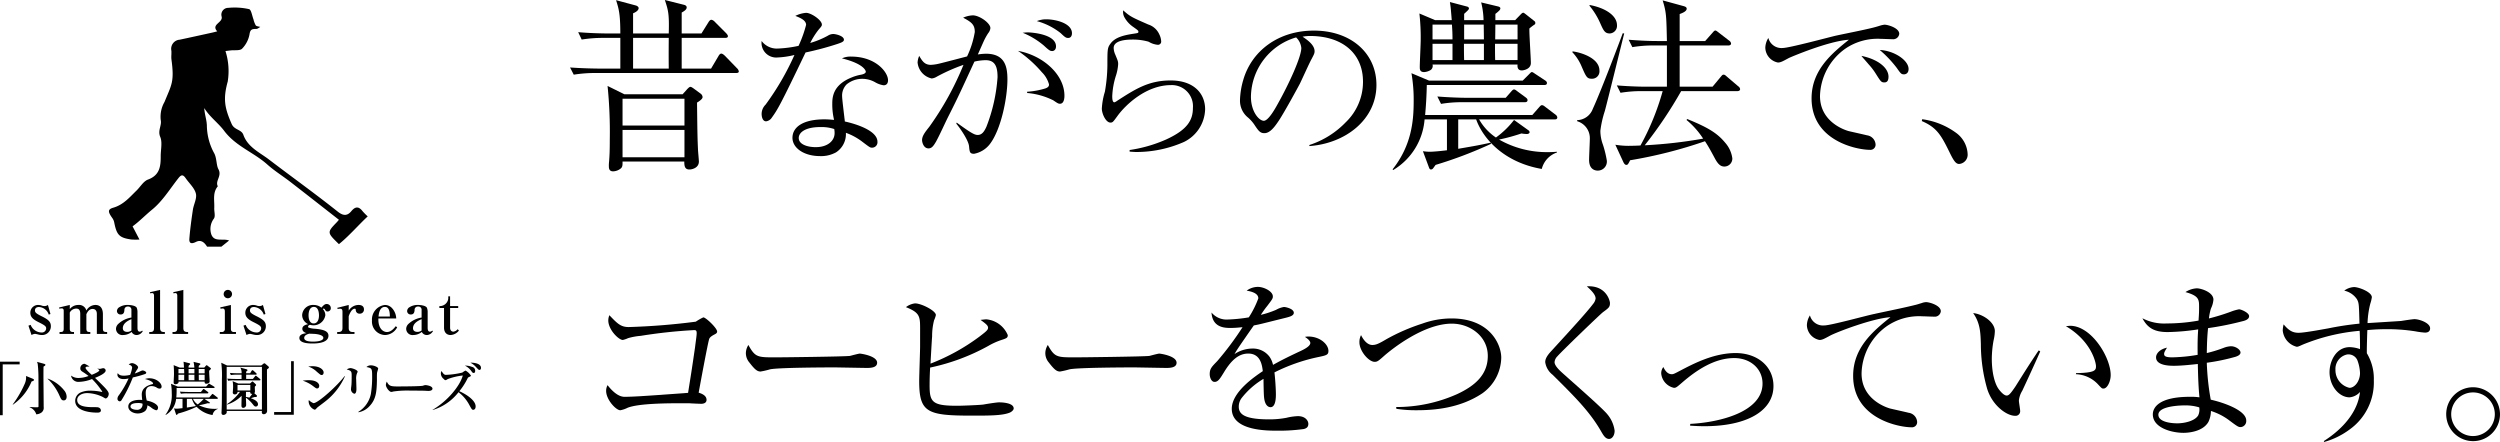 <svg id="コスタリカ_エル_ペドレガル農園_土居珈琲" data-name="コスタリカ　エル・ペドレガル農園 | 土居珈琲" xmlns="http://www.w3.org/2000/svg" width="486.898" height="86.08" viewBox="0 0 486.898 86.08">
  <g>
    <path d="M47.74,52.082l1.506-1.203c-1.2-.46-2.839.354-3.439-1.123a3.35,3.35,0,0,1,.489-3.158c.314-.496.026-1.357.06-2.05.07-1.434-.37-2.956.689-4.23-.559-1.082.853-1.983.125-3.315-.434-.794-.302-2.126-.825-3.116a11.47,11.47,0,0,1-1.428-5.333c-.013-1.131-.456-2.257-.507-3.471,1.065,1.74,2.738,2.912,3.864,4.42,2.255,3.021,5.762,4.2,8.414,6.572,1.393,1.246,3.006,2.243,4.49,3.391,3.161,2.445,6.303,4.914,9.457,7.375-.134.156-.267.326-.416.481-1.917,1.995-1.918,1.995.416,4.265,2.012-1.624,3.705-3.629,5.606-5.407A11.489,11.489,0,0,1,75.24,45.167c-.747-.968-1.415-.94-2.188-.001-.798.971-1.612.91-2.624.104-4.404-3.505-8.984-6.784-13.455-10.194-1.76-1.342-4.096-2.38-4.945-4.772-.385-1.086-1.752-.915-2.281-2.121-1.37-3.125-1.71-4.856-.768-8.267a12.84,12.84,0,0,0-.442-5.937c.345-.042.667-.082.99-.121.772-.094,1.827.091,2.253-.343a5.379,5.379,0,0,0,1.446-2.819c.149-1.048.62-1.006,1.343-1.028.256-.008.504-.251.756-.386-.308-.096-.733-.101-.895-.31a4.573,4.573,0,0,1-.438-1.163c-.27-.699-.432-1.887-.859-1.993a12.869,12.869,0,0,0-4.058-.249,1.329,1.329,0,0,0-1.296,1.651c.386,1.244-2.125,1.528-.842,2.926-.314.08-.627.169-.943.238-2.124.466-4.247.937-6.374,1.388a1.778,1.778,0,0,0-1.619,2.132c.055.574-.057,1.166.02,1.735.6,4.411-.012,4.941-1.351,8.252a5.795,5.795,0,0,0-.741,3.513c.246,1.086-.629,2.033-.098,3.287.457,1.08.09,2.508.096,3.782.01,1.961-.191,3.694-2.47,4.534-.888.327-1.491,1.415-2.238,2.143-1.353,1.318-2.556,2.769-4.529,3.34-1.117.323-1.06.813-.17,2.041a2.299,2.299,0,0,1,.362.88c.481,2.408.986,2.932,3.301,3.274a12.75,12.75,0,0,0,1.605.009l-1.34-2.571c1.349-.98,2.509-2.206,3.812-3.267,2.032-1.653,3.471-4.041,5.131-6.141.541-.684.888-.705,1.4.035.687.992,1.71,1.892,1.985,2.984.238.944-.424,2.091-.584,3.164-.278,1.866-.536,3.739-.684,5.619-.079.998.451,1.055,1.293.634.983-.491,1.655.114,2.157.933Z" transform="translate(-4.627 -4.038)"/>
    <g>
      <path d="M12.77,69.287a2.736,2.736,0,0,1-.664-.092c-.08-.023-.585-.137-.642-.137a1.623,1.623,0,0,0-.699.229l-.596-1.822.424-.16a2.469,2.469,0,0,0,.504.79,2.368,2.368,0,0,0,1.604.699.833.833,0,0,0,.917-.768c0-.39-.126-.573-1.467-1.237-1.054-.516-1.616-1.009-1.616-1.822a1.502,1.502,0,0,1,1.558-1.536,2.221,2.221,0,0,1,.676.126,1.417,1.417,0,0,0,.504.091,1.136,1.136,0,0,0,.688-.218l.493,1.765-.333.114a2.13,2.13,0,0,0-1.891-1.478c-.493,0-.791.218-.791.665,0,.344.137.573,1.318,1.146,1.352.664,1.776,1.111,1.776,1.925A1.694,1.694,0,0,1,12.77,69.287Z" transform="translate(-4.627 -4.038)"/>
      <path d="M18.216,63.431v.802a2.103,2.103,0,0,1,1.673-.802A1.465,1.465,0,0,1,21.448,64.52a2.054,2.054,0,0,1,1.753-1.089c1.272,0,1.467,1.112,1.467,1.81v2.762c0,.653.241.699.825.699v.367H23.488v-3.896c0-.791-.47-.963-.825-.963-.71,0-1.008.608-1.215,1.02v2.773c0,.607.195.699.768.699v.367h-1.96V65.162c0-.836-.344-1.02-.779-1.02a1.429,1.429,0,0,0-1.261.768v3.094c0,.642.229.699.825.699v.367H16.223v-.367c.619,0,.813-.046.813-.699V64.566c0-.39-.206-.47-.413-.47a.951.951,0,0,0-.413.091l-.069-.263Z" transform="translate(-4.627 -4.038)"/>
      <path d="M31.229,69.287a1.048,1.048,0,0,1-.963-.607,2.592,2.592,0,0,1-1.65.607,1.235,1.235,0,0,1-1.398-1.192,1.35,1.35,0,0,1,.39-.916,4.805,4.805,0,0,1,2.613-1.295V64.44a.616.616,0,0,0-.676-.699.624.624,0,0,0-.688.665c-.023.321-.069.882-.733.882a.68.68,0,0,1-.722-.665.943.943,0,0,1,.298-.642,2.947,2.947,0,0,1,1.879-.55c.264,0,1.353.058,1.662.516a2.101,2.101,0,0,1,.161.883v3.002c0,.39.046.802.447.802a.631.631,0,0,0,.447-.206l.138.091A1.391,1.391,0,0,1,31.229,69.287Zm-1.008-3.083c-.424.172-1.673.688-1.673,1.753,0,.676.664.722.871.722a1.308,1.308,0,0,0,.802-.275Z" transform="translate(-4.627 -4.038)"/>
      <path d="M33.697,68.703H33.88c.619,0,.745-.287.745-.79V61.621c0-.195-.069-.504-.355-.504a.967.967,0,0,0-.355.068l-.081-.24,1.971-.447v7.415c0,.745.378.79.928.79v.367H33.697Z" transform="translate(-4.627 -4.038)"/>
      <path d="M38.226,68.703h.183c.619,0,.745-.287.745-.79V61.621c0-.195-.069-.504-.355-.504a.967.967,0,0,0-.355.068l-.081-.24,1.971-.447v7.415c0,.745.378.79.928.79v.367H38.226Z" transform="translate(-4.627 -4.038)"/>
      <path d="M47.433,68.703h.413a.56.56,0,0,0,.573-.619V64.692c0-.252-.069-.573-.424-.573a1.273,1.273,0,0,0-.401.069l-.069-.286,2.074-.47V68.084c0,.401.172.619.619.619h.367v.367H47.433Zm2.384-7.391a.814.814,0,1,1-.814-.814A.81.81,0,0,1,49.817,61.312Z" transform="translate(-4.627 -4.038)"/>
      <path d="M54.644,69.287a2.736,2.736,0,0,1-.665-.092c-.08-.023-.585-.137-.642-.137a1.623,1.623,0,0,0-.699.229l-.596-1.822.424-.16a2.47,2.47,0,0,0,.504.79,2.368,2.368,0,0,0,1.604.699.833.833,0,0,0,.917-.768c0-.39-.126-.573-1.467-1.237-1.054-.516-1.616-1.009-1.616-1.822a1.502,1.502,0,0,1,1.558-1.536,2.222,2.222,0,0,1,.676.126,1.416,1.416,0,0,0,.504.091,1.136,1.136,0,0,0,.688-.218l.493,1.765-.333.114a2.13,2.13,0,0,0-1.891-1.478c-.493,0-.79.218-.79.665,0,.344.137.573,1.318,1.146,1.352.664,1.776,1.111,1.776,1.925A1.694,1.694,0,0,1,54.644,69.287Z" transform="translate(-4.627 -4.038)"/>
      <path d="M68.436,64.703c-.275,0-.355-.103-.527-.378a.301.301,0,0,0-.252-.184c-.069,0-.103.035-.149.092a1.818,1.818,0,0,1,.481,1.203A2.333,2.333,0,0,1,64.998,67.293c-.16.069-.367.149-.367.367a.181.181,0,0,0,.08.172,4.172,4.172,0,0,0,1.25.23c1.822.16,2.635.527,2.635,1.364,0,1.501-2.544,1.512-3.094,1.512-1.307,0-2.567-.206-2.567-1.077,0-.722.837-.848,1.375-.94-.183-.057-.802-.275-.802-.848,0-.665.825-.837,1.135-.905a2.06,2.06,0,0,1-.653-.481,1.904,1.904,0,0,1-.516-1.284,2.093,2.093,0,0,1,2.223-1.971,2.366,2.366,0,0,1,1.524.527c.435-.504.676-.711,1.02-.711a.789.789,0,0,1,.814.768A.633.633,0,0,1,68.436,64.703Zm-2.521,4.366c-.138-.011-.871-.034-1.032-.046-.71.161-1.008.47-1.008.825,0,.573.802.722,1.719.722,1.41,0,2.006-.332,2.006-.722C67.6,69.218,66.19,69.092,65.915,69.069Zm-.149-5.26c-.802,0-1.043.871-1.043,1.639,0,.779.241,1.582.997,1.582.676,0,1.031-.653,1.031-1.57C66.751,65.013,66.66,63.81,65.766,63.81Z" transform="translate(-4.627 -4.038)"/>
      <path d="M72.543,64.531a2.266,2.266,0,0,1,1.925-1.1c.71,0,1.042.344,1.042.848a.789.789,0,0,1-.814.848.712.712,0,0,1-.779-.688c-.011-.195-.034-.275-.206-.275-.642,0-1.077,1.192-1.169,1.467v2.281c0,.539.229.79.814.79h.309v.367H70.296v-.367h.218c.561,0,.813-.229.813-.79v-3.14c0-.539-.206-.607-.481-.607a1.604,1.604,0,0,0-.447.058l-.091-.23,2.234-.561Z" transform="translate(-4.627 -4.038)"/>
      <path d="M79.651,69.287A2.621,2.621,0,0,1,77.073,66.48a2.852,2.852,0,0,1,2.521-3.048,1.882,1.882,0,0,1,1.364.596,3.111,3.111,0,0,1,.836,2.028H78.322c-.068,1.925.882,2.647,1.673,2.647.825,0,1.444-.802,1.708-1.134l.275.217A2.75,2.75,0,0,1,79.651,69.287ZM79.594,63.81c-1.042,0-1.192,1.341-1.249,1.879h2.212C80.545,65.024,80.511,63.81,79.594,63.81Z" transform="translate(-4.627 -4.038)"/>
      <path d="M87.745,69.287a1.048,1.048,0,0,1-.963-.607,2.592,2.592,0,0,1-1.65.607,1.235,1.235,0,0,1-1.398-1.192,1.35,1.35,0,0,1,.39-.916,4.805,4.805,0,0,1,2.613-1.295V64.44a.616.616,0,0,0-.676-.699.624.624,0,0,0-.688.665c-.023.321-.069.882-.733.882a.68.68,0,0,1-.722-.665.943.943,0,0,1,.298-.642,2.947,2.947,0,0,1,1.879-.55c.264,0,1.353.058,1.662.516a2.101,2.101,0,0,1,.161.883v3.002c0,.39.046.802.447.802a.632.632,0,0,0,.447-.206l.138.091A1.391,1.391,0,0,1,87.745,69.287Zm-1.008-3.083c-.424.172-1.673.688-1.673,1.753,0,.676.664.722.871.722a1.308,1.308,0,0,0,.802-.275Z" transform="translate(-4.627 -4.038)"/>
      <path d="M90.201,64.027v-.378a1.654,1.654,0,0,0,1.73-1.444v-.447h.355v1.891h1.581v.378H92.287v3.816c0,.664.401.79.642.79a1.327,1.327,0,0,0,.836-.481l.241.263a2.199,2.199,0,0,1-1.605.871c-.825,0-1.295-.55-1.295-1.444v-3.816Z" transform="translate(-4.627 -4.038)"/>
    </g>
    <g>
      <path d="M5.154,75.004v9.901H4.627V74.477H8.454v.527Z" transform="translate(-4.627 -4.038)"/>
      <path d="M10.774,78.339A10.237,10.237,0,0,1,7.142,82.854L7.096,82.82a20.503,20.503,0,0,0,2.395-4.148,3.001,3.001,0,0,0,.207-1.41l1.283.527c.126.046.264.126.264.252C11.244,78.156,11.152,78.213,10.774,78.339Zm2.326-2.899c0,.321-.011.916-.011,1.799,0,.951.045,5.191.045,6.051a1.158,1.158,0,0,1-.424,1.088,1.938,1.938,0,0,1-1.02.355A2.09,2.09,0,0,0,10.408,83.37v-.069c.126.012.94.058,1.215.058.458,0,.504,0,.504-.218,0-1.364,0-3.816-.011-5.363a24.078,24.078,0,0,0-.138-2.807,2.523,2.523,0,0,0-.138-.459l1.364.378c.115.035.264.092.264.207C13.467,75.199,13.433,75.233,13.101,75.44Zm3.942,6.578c-.436,0-.527-.229-.916-1.112a10.049,10.049,0,0,0-2.223-3.094v-.046a7.283,7.283,0,0,1,3.232,2.315,1.968,1.968,0,0,1,.47,1.226C17.604,81.743,17.398,82.018,17.043,82.018Z" transform="translate(-4.627 -4.038)"/>
      <path d="M25.219,81.639c-.103,0-.149-.034-.573-.286a7.341,7.341,0,0,0-3.014-.756c-1.134,0-1.971.561-1.971,1.329,0,1.146,1.318,1.41,3.094,1.41.848,0,.939,0,1.157.103a.608.608,0,0,1,.367.527c0,.412-.481.435-.676.435-.791,0-4.332-.091-4.332-2.303a1.802,1.802,0,0,1,.997-1.593,4.402,4.402,0,0,1,1.948-.378,10.087,10.087,0,0,1,2.154.229.44.44,0,0,0,.115.011c.034,0,.057,0,.057-.057a14.236,14.236,0,0,0-1.994-2.452,7.318,7.318,0,0,1-2.521.55A1.417,1.417,0,0,1,18.47,77.182a2.32,2.32,0,0,0,1.444.47,5.561,5.561,0,0,0,1.959-.39,13.069,13.069,0,0,0-1.18-.825c-.424-.264-.424-.527-.424-.642a.886.886,0,0,1,.745-.905c.137,0,.229.046,1.054.516-.08.023-.481.035-.585.058a.223.223,0,0,0-.195.218c0,.275.859,1.054,1.203,1.352.355-.126,1.478-.596,1.478-.871,0-.103-.206-.206-.355-.309v-.035a3.103,3.103,0,0,0,.47.058c.092,0,.516-.126.607-.126a.473.473,0,0,1,.516.447c0,.573-1.421,1.169-2.074,1.432.424.413,1.1,1.066,1.513,1.49.585.596,1.158,1.192,1.158,1.616C25.804,81.215,25.46,81.639,25.219,81.639Z" transform="translate(-4.627 -4.038)"/>
      <path d="M32.845,76.895a20.949,20.949,0,0,1-2.349.653,26.03,26.03,0,0,1-2.223,4.458.401.401,0,0,1-.321.195.481.481,0,0,1-.447-.527,1.071,1.071,0,0,1,.252-.63,18.038,18.038,0,0,0,1.914-3.3,4.189,4.189,0,0,1-.962.126c-1.008,0-1.215-.573-1.215-.836a.891.891,0,0,1,.08-.333c.184.344.527.504,1.192.504a5.184,5.184,0,0,0,1.203-.161,5.842,5.842,0,0,0,.39-1.386c0-.424-.47-.561-.665-.619a.961.961,0,0,1,.653-.275c.435,0,1.18.481,1.18.813a1.024,1.024,0,0,1-.206.436,7.797,7.797,0,0,0-.447.768,7.814,7.814,0,0,0,.825-.321c.527-.241.585-.275.722-.275.16,0,.688.195.688.447C33.109,76.781,32.948,76.861,32.845,76.895Zm2.877,2.831a1.057,1.057,0,0,1-.459-.126,1.923,1.923,0,0,0-1.089-.367c-1.1,0-1.168.894-1.168,1.341a6.43,6.43,0,0,0,.206,1.478c1.089.195,2.2.756,2.2,1.387,0,.115-.069.504-.378.504a2.663,2.663,0,0,1-.928-.504,3.061,3.061,0,0,0-.779-.459,1.541,1.541,0,0,1-.436,1.112,2.379,2.379,0,0,1-1.456.47c-.916,0-1.822-.55-1.822-1.341,0-.916,1.008-1.306,2.223-1.306.206,0,.344.011.493.023a8.943,8.943,0,0,1-.092-1.077c0-1.387,1.364-1.799,1.845-1.948a2.297,2.297,0,0,0,.298-.08.14.14,0,0,0,.057-.115c0-.229-.607-.653-1.581-.859a2.703,2.703,0,0,1,.859-.149c1.409,0,2.383.951,2.383,1.604A.364.364,0,0,1,35.722,79.726Zm-4.297,2.808c-.218,0-1.387,0-1.387.676,0,.481.779.642,1.203.642a1.029,1.029,0,0,0,1.135-1.203A2.675,2.675,0,0,0,31.424,82.533Z" transform="translate(-4.627 -4.038)"/>
      <path d="M38.524,83.564a1.676,1.676,0,0,0,.493.069c.333,0,.951-.08,1.158-.103V81.72h-1.249a4.126,4.126,0,0,1-2.028,3.14l-.035-.057a6.416,6.416,0,0,0,1.215-4.171,10.603,10.603,0,0,0-.149-1.857l1.341.561h5.489l.401-.435c.08-.091.126-.149.172-.149a.96.96,0,0,1,.229.126l.745.447a.217.217,0,0,1,.115.149c0,.115-.08.137-.172.137h-7.231a12.885,12.885,0,0,1-.057,1.833H45.377l.47-.538c.069-.08.126-.149.172-.149.057,0,.126.058.218.127l.699.539a.244.244,0,0,1,.115.172c0,.114-.092.126-.172.126H44.437l.997.665a.139.139,0,0,1,.069.115c0,.034-.035.091-.138.091-.046,0-.264-.023-.309-.023a11.791,11.791,0,0,1-1.685.39,6.834,6.834,0,0,0,3.667.676V83.69A1.502,1.502,0,0,0,46.03,84.871a5.514,5.514,0,0,1-3.117-1.616,19.403,19.403,0,0,1-3.53,1.306.368.368,0,0,0-.195.172c-.034.046-.091.115-.16.115s-.103-.069-.138-.172Zm1.937-7.93c-.034-.596-.034-.665-.091-1.146l1.157.298c.046.012.138.046.138.138,0,.069-.058.114-.115.172-.08.069-.126.126-.184.183a2.685,2.685,0,0,0-.011.355h1.123a6.375,6.375,0,0,0-.161-1.123l1.192.287c.046.011.138.057.138.137a.15.15,0,0,1-.069.138,2.073,2.073,0,0,0-.229.218,1.678,1.678,0,0,0-.023.344h1.077l.321-.367c.057-.058.08-.103.149-.103a.383.383,0,0,1,.138.068l.63.481a.163.163,0,0,1,.058.126.159.159,0,0,1-.035.103,3.433,3.433,0,0,1-.298.287c-.023.344.092,1.822.092,2.131,0,.253-.378.413-.63.413-.355,0-.355-.229-.344-.413H39.395c.011.161.011.218-.08.321a.835.835,0,0,1-.516.194c-.321,0-.355-.229-.355-.389,0-.207.069-1.284.069-1.524,0-.539-.012-1.318-.069-1.811l1.192.481Zm-1.077.275v.836h1.123c0-.229,0-.413-.034-.836Zm0,1.112v1.065h1.112l.011-1.065Zm4.377,3.357.344-.435c.069-.08.115-.149.184-.149.057,0,.115.046.206.115l.596.447c.057.046.115.092.115.172,0,.103-.103.126-.172.126H41.091a7.001,7.001,0,0,0-1.237.069L39.67,80.31c.699.057,1.501.069,1.627.069ZM41.022,83.415c.252-.034,1.49-.241,1.765-.298a3.803,3.803,0,0,1-.779-1.398H41.022Zm.333-7.506v.836h1.134V75.91Zm0,1.112.011,1.065h1.135c-.012-.241-.012-.504-.012-1.065Zm.859,4.698a2.541,2.541,0,0,0,.928,1.088A9.915,9.915,0,0,0,44.311,81.72Zm1.112-5.81v.836h1.157V75.91Zm.011,1.112.012,1.065h1.134V77.022Z" transform="translate(-4.627 -4.038)"/>
      <path d="M55.513,75.21l.413-.321a.241.241,0,0,1,.378,0l.561.481c.058.057.138.138.138.172,0,.172-.08.229-.378.447-.011,1.261.023,6.864.023,7.999a.655.655,0,0,1-.642.722.359.359,0,0,1-.39-.367,2.144,2.144,0,0,1,.023-.275H48.786a1.495,1.495,0,0,1-.023.39.715.715,0,0,1-.63.39c-.367,0-.367-.344-.367-.435,0-.126.023-.321.023-.447.069-1.41.057-4.469.057-6.085a19.738,19.738,0,0,0-.126-3.197l1.112.527Zm-6.738.275v8.308h6.864V75.486Zm5.844,5.546a.181.181,0,0,1,.058.114c0,.23-.23.218-.413.206-.39.103-.424.126-.779.241.447.172,1.387.527,1.387,1.168a.427.427,0,0,1-.436.459c-.172,0-.275-.092-.458-.298A6.684,6.684,0,0,0,52.522,81.49c0,.218.046,1.169.046,1.375a.583.583,0,0,1-.573.607c-.344,0-.344-.344-.344-.447,0-.298.034-1.639.034-1.902a6.95,6.95,0,0,1-2.796,1.708l-.057-.08a9.804,9.804,0,0,0,2.532-2.395h-.47a.491.491,0,0,1-.527.493.364.364,0,0,1-.401-.435s.057-.779.057-.928a5.653,5.653,0,0,0-.091-1.214l1.1.458h2.292l.286-.263c.092-.081.138-.126.183-.126.069,0,.114.046.172.092l.447.424a.255.255,0,0,1,.092.172c0,.068-.035.091-.252.321,0,.137.023.745.023.871a.555.555,0,0,1-.114.401Zm-1.272-4.297.275-.459c.046-.069.08-.138.16-.138a.398.398,0,0,1,.23.115l.493.447c.034.035.114.115.114.184,0,.103-.091.126-.172.126H52.568v.836H53.874l.39-.481c.092-.115.115-.149.172-.149s.103.034.218.126l.585.481a.248.248,0,0,1,.114.172c0,.115-.091.127-.172.127H50.31a5.73,5.73,0,0,0-1.237.08l-.184-.424c.699.058,1.501.069,1.627.069h1.157V77.01h-.848a6.658,6.658,0,0,0-1.237.08l-.184-.424c.699.069,1.502.069,1.627.069h.653a2.065,2.065,0,0,0-.252-1.112l1.238.344c.069.023.149.081.149.149,0,.149-.126.218-.252.287v.333Zm.035,3.346V79.004h-2.498v1.077Zm-.848.275c0,.138-.011.825-.011.985a3.257,3.257,0,0,1,.653.149,6.644,6.644,0,0,0,.573-.733c-.401-.023-.39-.172-.378-.401Z" transform="translate(-4.627 -4.038)"/>
      <path d="M58.018,84.814v-.527h3.3V74.386h.527V84.814Z" transform="translate(-4.627 -4.038)"/>
      <path d="M66.386,79.691c-.149,0-.195-.023-.607-.321a6.827,6.827,0,0,0-2.2-1.192,7.776,7.776,0,0,1,1.226-.092c1.444,0,1.994.619,1.994,1.089C66.798,79.244,66.787,79.691,66.386,79.691Zm.871-2.613c-.172,0-.241-.057-.905-.619a4.346,4.346,0,0,0-1.696-1.032,5.687,5.687,0,0,1,.802-.068c1.478,0,2.2.699,2.2,1.226C67.658,76.666,67.635,77.079,67.256,77.079Zm.711,5.145c-.424.333-.962.733-1.444,1.1a3.585,3.585,0,0,0-.355.367.4.4,0,0,1-.287.138,1.815,1.815,0,0,1-1.146-1.593.697.697,0,0,1,.046-.275,2.644,2.644,0,0,0,.905.596c.905,0,4.756-3.507,6.051-5.271l.068.035A12.685,12.685,0,0,1,67.967,82.224Z" transform="translate(-4.627 -4.038)"/>
      <path d="M74.183,76.677A2.746,2.746,0,0,0,74,77.972c0,.287.046,1.547.046,1.81,0,.172,0,.94-.424.94a.916.916,0,0,1-.63-.974c0-.103.058-.504.08-.722.035-.367.046-1.146.046-1.73,0-.836,0-1.066-.962-1.295a1.488,1.488,0,0,1,.722-.275c.321,0,1.398.367,1.398.688A.562.562,0,0,1,74.183,76.677Zm3.885-.045c-.058.447-.023,1.169-.035,1.616-.045,2.12-.195,3.563-1.398,4.847a3.81,3.81,0,0,1-2.188,1.238l-.035-.081a5.358,5.358,0,0,0,2.441-3.449,20.64,20.64,0,0,0,.252-3.438c0-1.593-.057-1.627-1.111-1.845a1.262,1.262,0,0,1,.871-.332c.573,0,1.409.344,1.409.619C78.274,75.933,78.079,76.505,78.068,76.632Z" transform="translate(-4.627 -4.038)"/>
      <path d="M88.088,80.172c-.183,0-.47-.011-.699-.034-.218-.011-3.014-.034-3.209-.034a18.475,18.475,0,0,0-2.945.183,1.526,1.526,0,0,1-.39.08c-.424,0-1.066-.905-1.066-1.363a1.579,1.579,0,0,1,.184-.642c.401.802.676.94,2.04.94.665,0,4.641-.012,5.031-.149a1.485,1.485,0,0,1,.459-.115c.023,0,1.364.103,1.364.71C88.856,79.943,88.639,80.172,88.088,80.172Z" transform="translate(-4.627 -4.038)"/>
      <path d="M96.804,83.851c-.252,0-.31-.103-.802-.997a7.543,7.543,0,0,0-2.074-2.429,10.089,10.089,0,0,1-5.042,3.472v-.046c2.957-1.753,5.306-4.641,5.878-6.681a12.078,12.078,0,0,0-2.911.688c-.333.195-.367.218-.459.218-.126,0-.183-.058-.344-.23a1.381,1.381,0,0,1-.561-1.065,1.026,1.026,0,0,1,.115-.481c.378.539.527.745.859.745a16.144,16.144,0,0,0,3.208-.447,3.69,3.69,0,0,1,.619-.39,3,3,0,0,1,1.054.986c0,.103-.046.126-.424.298a.427.427,0,0,0-.229.241A12.735,12.735,0,0,1,94.087,80.23c1.41.619,3.174,1.799,3.174,2.957C97.262,83.759,96.918,83.851,96.804,83.851Zm.08-7.174c-.195,0-.253-.08-.516-.447a3.534,3.534,0,0,0-1.192-.985,3.465,3.465,0,0,1,1.387.252.745.745,0,0,1,.607.756C97.17,76.334,97.17,76.677,96.884,76.677Zm1.123-.596c-.149,0-.206-.057-.642-.527a4.028,4.028,0,0,0-1.123-.883c.309-.011,2.062.023,2.062,1.02C98.305,75.967,98.144,76.082,98.007,76.082Z" transform="translate(-4.627 -4.038)"/>
    </g>
  </g>
  <g id="aa-081-headline-01">
    <path d="M147.977,18.258h-27.36a25.632,25.632,0,0,0-4.248.324l-.72-1.404c2.484.18,5.04.216,5.545.216h4.248V11.418H122.165a25.63,25.63,0,0,0-4.248.324l-.684-1.44c2.448.216,5.004.252,5.508.252h2.7c0-3.888-.324-4.86-.828-6.48l3.888,1.044c.216.072.504.252.504.504,0,.432-.54.792-1.08,1.008v3.924h6.948c.108-3.888-.108-4.5-.756-6.516l3.708.936c.288.072.54.216.54.504,0,.432-.468.72-.972,1.008v4.068h3.852l1.368-2.196c.18-.288.36-.468.576-.468a1.17,1.17,0,0,1,.648.396l2.123,2.124c.288.288.432.504.432.684q0,.325-.54.324h-8.46v5.976h5.724l1.404-2.376c.18-.324.36-.54.576-.54s.468.18.792.504l2.268,2.34a1.118,1.118,0,0,1,.36.612C148.517,18.186,148.301,18.258,147.977,18.258Zm-7.596,5.76c.072,6.66.108,7.38.18,9,0,.396.18,2.124.18,2.484,0,1.26-1.368,1.548-1.836,1.548-.9,0-1.008-.648-1.008-1.548H125.873c0,.54.036.972-.288,1.296a2.487,2.487,0,0,1-1.548.612c-.828,0-.828-.684-.828-1.008a5.829,5.829,0,0,1,.036-.828c.072-.9.144-1.8.144-4.32a88.627,88.627,0,0,0-.432-10.476l3.276,1.62h11.34l.936-1.044c.288-.288.432-.396.576-.396s.288.072.648.324l1.368,1.008a.92.92,0,0,1,.36.648C141.461,23.154,141.317,23.442,140.381,24.018Zm-2.448-.756h-12.06v5.22h12.06Zm0,6.084h-12.06v5.328h12.06Zm-3.06-17.928h-6.948v5.976h6.948C134.837,14.082,134.873,12.282,134.873,11.418Z" transform="translate(-4.627 -4.038)"/>
    <path d="M165.881,10.976a1.97,1.97,0,0,1,1.048-.315c.419,0,2.06.349,2.06,1.118,0,.384-.523.559-1.222.803a58.567,58.567,0,0,1-6.25,1.676c-4.854,10.127-5.448,11.14-6.565,12.676a1.569,1.569,0,0,1-1.118.733c-.698,0-.873-.908-.873-1.467A2.554,2.554,0,0,1,153.73,24.42a51.835,51.835,0,0,0,5.622-9.673,16.761,16.761,0,0,1-3.353.489,2.858,2.858,0,0,1-3.038-3.213,3.686,3.686,0,0,0,3.213,1.467,23.079,23.079,0,0,0,3.981-.524A23.126,23.126,0,0,0,161.621,8.88c0-.943-1.292-1.432-2.095-1.746a5.637,5.637,0,0,1,2.095-.594c1.013,0,3.073,1.432,3.073,2.27,0,.279-.07.349-.698,1.083a15.178,15.178,0,0,0-1.572,2.514A16.915,16.915,0,0,0,165.881,10.976Zm4.54,4.085c4.714,0,7.158,3.003,7.158,4.609,0,.454-.174.978-.873.978a4.669,4.669,0,0,1-1.641-.594,5.076,5.076,0,0,0-2.479-.664,4.798,4.798,0,0,0-3.073,1.083,3.101,3.101,0,0,0-.873,2.374c0,.489.384,3.562.454,4.226.035.21.07.559.07.628,1.501.315,6.355,1.607,6.355,3.946A1.052,1.052,0,0,1,174.507,32.8c-.384,0-.419,0-1.886-1.117a11.982,11.982,0,0,0-3.248-1.781,4.239,4.239,0,0,1-1.92,3.806,5.981,5.981,0,0,1-3.073.733c-3.282,0-5.413-1.642-5.413-3.562,0-2.095,2.061-3.597,6.216-3.597.838,0,1.362.07,1.886.104a12.982,12.982,0,0,1-.349-3.003c0-1.257,0-3.772,3.806-5.273a8.522,8.522,0,0,1,1.606-.489c.21-.035,1.117-.175,1.117-.628,0-.105-.244-1.502-4.644-2.584A3.861,3.861,0,0,1,170.421,15.061ZM164.415,28.785c-3.073,0-4.226,1.118-4.226,2.13,0,1.222,1.642,1.781,3.317,1.781,2.34,0,3.667-1.257,3.667-2.724a4.524,4.524,0,0,0-.07-.803A7.791,7.791,0,0,0,164.415,28.785Z" transform="translate(-4.627 -4.038)"/>
    <path d="M190.948,27.912c2.689,1.956,3.457,2.41,4.085,2.41.803,0,1.257-.594,1.711-1.607a32.681,32.681,0,0,0,2.165-9.638c0-1.886-.384-3.317-2.305-3.317a9.978,9.978,0,0,0-2.2.279c-2.759,5.971-3.038,6.635-4.958,10.441-.733,1.432-1.746,3.736-2.514,5.133-.524.908-.873,1.327-1.467,1.327-.978,0-1.257-1.223-1.257-1.606,0-.803.559-1.537,1.397-2.584a58.299,58.299,0,0,0,6.67-12.082,34.818,34.818,0,0,0-5.203,2.305,2.349,2.349,0,0,1-.978.349,3.512,3.512,0,0,1-2.759-3.108,3.683,3.683,0,0,1,.315-1.292c.559.943,1.013,1.746,2.27,1.746a8.481,8.481,0,0,0,1.502-.21c.908-.209,4.749-1.222,5.552-1.432a17.73,17.73,0,0,0,1.502-4.75c0-1.432-.628-1.92-2.269-2.793a5.097,5.097,0,0,1,1.885-.454c1.292,0,3.422,1.502,3.422,2.48a1.817,1.817,0,0,1-.419.978,11.733,11.733,0,0,0-.873,1.571c-.175.384-.978,2.2-1.152,2.584a12.273,12.273,0,0,1,1.571-.14c3.702,0,4.191,2.514,4.191,4.994,0,3.562-1.222,9.743-3.422,12.606a5.051,5.051,0,0,1-3.073,1.886c-.838,0-.873-.349-.978-1.467-.14-1.257-1.816-3.597-2.48-4.4Zm13.724-6.006a15.274,15.274,0,0,0,3.597-.663c.524-.21.663-.419.663-.769a5.315,5.315,0,0,0-1.397-2.374,23.628,23.628,0,0,0-4.644-4.155c4.819.873,9.044,4.574,9.044,8.73,0,.244,0,1.571-.873,1.571-.314,0-.523-.14-1.292-.664a13.993,13.993,0,0,0-5.098-1.432Zm.14-11.558c.664,0,5.482.314,5.482,2.724,0,.698-.454.908-.733.908-.384,0-.594-.104-1.606-1.047a15.202,15.202,0,0,0-4.155-2.514C204.218,10.382,204.462,10.347,204.811,10.347Zm3.597-2.549c1.746,0,4.994.733,4.994,2.724,0,.454-.21.908-.733.908-.454,0-.664-.175-1.467-.943a12.956,12.956,0,0,0-4.644-2.34A4.821,4.821,0,0,1,208.408,7.798Z" transform="translate(-4.627 -4.038)"/>
    <path d="M224.632,33.254a27.238,27.238,0,0,0,7.054-2.025c4.225-1.92,5.272-3.806,5.272-6.181a4.108,4.108,0,0,0-4.26-4.435c-4.889,0-8.905,3.911-10.406,5.972-.873,1.187-.943,1.327-1.397,1.327-.908,0-1.676-1.746-1.676-2.724a13.649,13.649,0,0,1,.594-3.283,31.582,31.582,0,0,0,.489-5.098c0-3.108,0-3.457.594-4.26.943-1.327,2.863-1.676,4.365-1.92.908-.14,1.083-.14,1.083-.384s-.105-.315-1.083-1.013a5.437,5.437,0,0,1-1.676-1.886,2.195,2.195,0,0,1-.209-1.292c1.362,1.222,1.711,1.362,4.889,2.759a3.513,3.513,0,0,1,2.13,1.886,3.49,3.49,0,0,1,.384,1.397.619.619,0,0,1-.698.663,4.032,4.032,0,0,1-1.746-.594,11.012,11.012,0,0,0-3.038-.419c-.803,0-3.772,0-3.772,1.641a3.346,3.346,0,0,0,.315,1.292c.489,1.187.559,1.327.559,1.851a9.111,9.111,0,0,1-.419,2.2,15.038,15.038,0,0,0-.733,4.051c0,.315,0,1.188.419,1.188a1.893,1.893,0,0,0,.559-.314c3.527-2.27,6.111-3.946,10.406-3.946,4.4,0,6.705,2.444,6.705,5.622a7.3,7.3,0,0,1-4.121,6.356,22.931,22.931,0,0,1-9.254,1.956c-.419,0-.698-.035-1.327-.07Z" transform="translate(-4.627 -4.038)"/>
    <path d="M259.643,32.277a17.186,17.186,0,0,0,7.089-4.435,10.902,10.902,0,0,0,3.352-7.892c0-5.482-3.981-8.904-10.336-8.904a7.821,7.821,0,0,0-1.432.14c.768.524,2.339,1.537,2.339,2.829,0,.419-.14.663-.559,1.466-.419.733-1.956,4.156-2.305,4.854-.419.803-2.934,5.413-4.051,7.123-.838,1.257-1.746,2.515-2.863,2.515-.838,0-1.152-.454-1.991-1.712a7.341,7.341,0,0,0-1.152-1.292,4.207,4.207,0,0,1-1.607-3.422,15.27,15.27,0,0,1,.629-3.911c1.606-5.622,6.774-9.638,13.758-9.638,7.263,0,12.187,4.435,12.187,10.581,0,6.809-6.111,11.419-13.06,11.908Zm-11.384-9.394c0,2.898,1.571,4.679,2.514,4.679.803,0,1.99-1.99,2.549-3.003,2.409-4.26,4.749-9.463,4.749-11.175a3.307,3.307,0,0,0-1.013-2.06A12.205,12.205,0,0,0,248.259,22.883Z" transform="translate(-4.627 -4.038)"/>
    <path d="M307.385,27.294h-14.688a10.51,10.51,0,0,0,3.276,3.528,16.916,16.916,0,0,0,3.528-3.42l2.808,2.016a.452.452,0,0,1,.216.396c0,.18-.252.324-.54.324a7.019,7.019,0,0,1-1.044-.108,37.237,37.237,0,0,1-4.356,1.188,18.822,18.822,0,0,0,9.54,2.448c.756,0,1.26-.036,1.728-.072v.144a4.551,4.551,0,0,0-2.952,3.204c-7.308-1.26-11.412-5.832-12.78-9.648h-3.492v5.724c3.564-.612,3.96-.684,6.3-1.188l.108.216a81.779,81.779,0,0,1-10.8,4.104c-.108.108-.432.612-.54.72a.573.573,0,0,1-.36.18c-.216,0-.324-.144-.432-.468l-1.152-3.096a9.635,9.635,0,0,0,1.26.108c1.008,0,2.808-.216,3.42-.288V27.294h-4.356a12.616,12.616,0,0,1-6.12,9.864l-.108-.144c3.672-4.644,4.104-9.36,4.104-13.212a30.478,30.478,0,0,0-.432-5.508l3.42,1.44h18.252l1.188-1.188c.288-.288.432-.468.576-.468.18,0,.252.072.684.36l1.908,1.26c.288.18.36.36.36.504,0,.324-.252.396-.54.396h-22.86c-.036,1.872-.144,3.888-.324,5.832h20.88l1.296-1.476c.288-.324.396-.432.576-.432s.324.072.684.36l1.944,1.476a.774.774,0,0,1,.36.54C307.925,27.258,307.637,27.294,307.385,27.294Zm-3.96-18.432a11.484,11.484,0,0,0-.936.72c-.036,1.08.288,5.796.288,6.732,0,1.188-1.44,1.44-1.764,1.44-.684,0-.9-.468-.828-1.152h-16.56a.998.998,0,0,1-.324,1.044,2.776,2.776,0,0,1-1.296.432c-.864,0-.864-.576-.864-1.008,0-.828.18-4.428.18-5.184a42.159,42.159,0,0,0-.252-5.22l3.06,1.296h3.24c-.18-2.196-.18-2.34-.36-3.528l3.276.864c.18.036.432.144.432.396,0,.108-.072.216-.252.396-.324.324-.576.54-.683.648V7.962h3.78a15.245,15.245,0,0,0-.468-3.456l3.312.792c.288.072.432.216.432.36a.68.68,0,0,1-.252.468,5.876,5.876,0,0,1-.72.612V7.962h3.852l1.08-1.116c.216-.216.324-.324.504-.324.108,0,.18.072.432.252l1.728,1.368a.398.398,0,0,1,.18.36A.342.342,0,0,1,303.425,8.862Zm-16.02-.036h-3.78v2.88h3.888C287.513,11.058,287.513,10.338,287.405,8.826Zm.108,3.744H283.625v3.168h3.888Zm14.076,11.376H289.493a23.847,23.847,0,0,0-4.212.324l-.72-1.44c2.268.18,4.536.252,5.508.252h7.812l1.044-1.188c.288-.324.396-.432.576-.432s.324.108.648.36l1.62,1.188c.18.144.36.288.36.54C302.129,23.874,301.841,23.946,301.589,23.946ZM293.633,12.57h-3.888c0,.792,0,2.16.036,3.168h3.852Zm-.036-3.744h-3.816v2.88h3.852C293.633,11.274,293.597,9.258,293.597,8.826Zm6.588,3.744H295.793c0,.72,0,2.556.036,3.168h4.356Zm0-3.744h-4.32l-.036,2.88h4.356Z" transform="translate(-4.627 -4.038)"/>
    <path d="M310.913,14.046c1.512.18,5.22,1.26,5.22,3.744a1.439,1.439,0,0,1-1.476,1.584c-.972,0-1.116-.36-2.052-2.52a9.062,9.062,0,0,0-1.764-2.664Zm10.044-3.492c-.612,2.412-3.204,12.996-3.78,15.12a19.75,19.75,0,0,0-.864,3.852,7.834,7.834,0,0,0,.504,2.7,20.774,20.774,0,0,1,.756,3.096,1.767,1.767,0,0,1-1.764,1.944c-.648,0-1.692-.324-1.692-2.088,0-.648.144-3.528.144-4.104a3.436,3.436,0,0,0-2.448-3.42l-.036-.216a3.345,3.345,0,0,0,3.06-2.196c1.656-3.564,5.616-14.112,5.832-14.724ZM314.225,5.01c2.916.54,5.328,1.98,5.328,3.96a1.488,1.488,0,0,1-1.404,1.585c-.972,0-1.224-.576-1.872-2.016A14.321,14.321,0,0,0,314.19,5.154Zm23.94,15.912,1.585-1.908c.252-.288.324-.432.576-.432.216,0,.36.144.648.396l2.196,1.872a.774.774,0,0,1,.36.54c0,.324-.324.396-.54.396H332.045a82.208,82.208,0,0,1-7.092,10.548,91.715,91.715,0,0,0,11.376-1.296,15.8,15.8,0,0,0-3.24-3.636l.144-.18c4.176,1.692,5.904,2.808,7.416,4.644a5.729,5.729,0,0,1,1.368,3.024,1.556,1.556,0,0,1-1.548,1.584c-.648,0-1.188-.324-1.872-1.62-.792-1.476-1.224-2.268-1.908-3.312a88.854,88.854,0,0,1-14.58,3.708c-.396.792-.468.9-.756.9-.324,0-.54-.504-.576-.576L319.23,32.226a15.45,15.45,0,0,0,2.484.216c.756,0,1.98-.036,2.412-.072a48.838,48.838,0,0,0,4.32-10.584h-3.96a24.448,24.448,0,0,0-4.248.324l-.72-1.44c2.628.216,4.932.252,5.544.252h4.212V12.894h-2.484a24.439,24.439,0,0,0-4.248.324l-.72-1.44c1.836.144,3.708.252,5.544.252h1.908c-.108-4.968-.108-5.544-.828-7.92l4.068,1.116c.252.072.612.18.612.504,0,.54-.9.864-1.368,1.044V12.03h4.968l1.404-1.584c.216-.252.396-.468.576-.468.144,0,.324.144.648.396l2.052,1.584a.773.773,0,0,1,.36.54c0,.324-.288.396-.54.396h-9.468v8.028Z" transform="translate(-4.627 -4.038)"/>
    <path d="M351.826,13.385c1.223,0,8.626-1.99,10.232-2.374,2.06-.454,5.378-1.083,7.438-1.606.384-.105.559-.14,1.327-.384a4.369,4.369,0,0,1,.838-.175c.628,0,2.863.629,2.863,1.781a1.182,1.182,0,0,1-1.327,1.047c-.384,0-1.956-.07-2.27-.07a11.139,11.139,0,0,0-6.914,1.921,11.643,11.643,0,0,0-4.924,9.219c0,4.4,3.667,6.25,5.517,6.809.559.14,3.108.699,3.632.838a1.917,1.917,0,0,1,1.676,1.816,1.002,1.002,0,0,1-1.118,1.013c-2.374,0-11.349-1.642-11.349-10.022,0-5.553,4.016-8.8,7.263-11.419-3.981.244-11.349,3.387-11.698,3.562-1.222.664-1.607.873-2.13.873a3.022,3.022,0,0,1-2.445-2.898,3.761,3.761,0,0,1,.594-1.885A2.627,2.627,0,0,0,351.826,13.385Zm20.603,5.587c0,.873-.349,1.118-.803,1.118-.628,0-.733-.21-1.746-1.816a11.894,11.894,0,0,0-1.292-1.676c-.978-1.152-1.117-1.257-1.432-1.676C370.403,15.585,372.429,17.261,372.429,18.972Zm3.911-1.502c0,.873-.594,1.047-.873,1.047-.524,0-.628-.104-1.432-1.257a22.102,22.102,0,0,0-3.317-3.492C373.581,13.909,376.34,15.794,376.34,17.471Z" transform="translate(-4.627 -4.038)"/>
    <path d="M378.989,27.258a14.44,14.44,0,0,1,6.768,2.772,5.411,5.411,0,0,1,2.088,4.068A1.802,1.802,0,0,1,386.19,35.97c-.576,0-.972-.468-1.692-1.908-1.764-3.6-2.556-5.148-5.58-6.444Z" transform="translate(-4.627 -4.038)"/>
    <path d="M142.233,81.912c0,.594-.559.769-1.013.769-.279,0-1.99-.07-2.339-.105h-1.432c-2.549,0-8.346,0-10.58.873a5.186,5.186,0,0,1-1.432.489c-.838,0-2.759-2.06-2.759-3.772a2.261,2.261,0,0,1,.279-1.117c.559.733,1.886,2.27,3.283,2.27,1.536,0,3.597-.14,7.159-.384.803-.07,4.504-.315,5.238-.384.698-4.365.768-4.819,1.362-8.905.105-.908.315-2.235.315-2.724s-.14-.594-.489-.594a98.784,98.784,0,0,0-10.406,1.118,12.386,12.386,0,0,0-2.479.454,4.986,4.986,0,0,1-1.013.349c-.803,0-2.829-1.991-2.829-3.807a2.716,2.716,0,0,1,.21-1.012c1.537,1.606,2.2,2.305,3.771,2.305a130.082,130.082,0,0,0,13.06-1.048,10.494,10.494,0,0,1,1.467-.838c.489,0,2.689,2.095,2.689,2.759,0,.244-.14.384-.559.593-.733.384-.943.664-1.013.943-.314,1.083-1.711,8.66-2.025,10.371C141.15,80.655,142.233,81.004,142.233,81.912Z" transform="translate(-4.627 -4.038)"/>
    <path d="M155.69,73.636c1.152,0,13.304-.14,14.457-.279.314-.07,1.676-.454,1.956-.454.105,0,3.353.419,3.353,1.781,0,1.013-1.397,1.013-2.061,1.013-.279,0-5.936-.104-6.006-.104-2.13,0-11.384.035-12.816.384a15.603,15.603,0,0,1-1.816.419c-.663,0-1.152-.419-2.2-1.781a2.798,2.798,0,0,1-.663-1.816,2.987,2.987,0,0,1,.489-1.571C151.709,73.636,152.163,73.636,155.69,73.636Z" transform="translate(-4.627 -4.038)"/>
    <path d="M183.826,67.944c0-2.305-.105-3.038-2.759-4.086a3.539,3.539,0,0,1,1.781-.733c1.222,0,4.051,1.432,4.051,2.27a4.986,4.986,0,0,1-.349,1.013,12.296,12.296,0,0,0-.384,3.143c-.07.838-.279,4.575-.314,5.308A40.034,40.034,0,0,0,195.35,69.62c1.327-1.012,1.711-1.327,1.711-1.746,0-.454-.419-.768-1.467-1.537.698-.07.908-.105,1.152-.105a5.02,5.02,0,0,1,4.155,3.073c0,.559-.279.628-1.327.978a13.709,13.709,0,0,0-2.514,1.152,40.655,40.655,0,0,1-11.279,4.191c-.07,1.188-.105,2.34-.105,3.527,0,3.213.559,3.911,5.343,3.911,1.048,0,4.54-.14,5.168-.244.978-.175,2.584-.419,3.003-.419.245,0,2.863,0,2.863,1.188,0,.349-.523.733-.838.838-1.432.559-4.016.559-7.263.559-8.765,0-10.302-.594-10.302-6.74,0-1.083.175-5.797.175-6.74Z" transform="translate(-4.627 -4.038)"/>
    <path d="M214.01,73.636c1.152,0,13.304-.14,14.457-.279.315-.07,1.676-.454,1.956-.454.105,0,3.353.419,3.353,1.781,0,1.013-1.397,1.013-2.061,1.013-.279,0-5.936-.104-6.006-.104-2.13,0-11.384.035-12.816.384a15.602,15.602,0,0,1-1.816.419c-.664,0-1.152-.419-2.2-1.781a2.798,2.798,0,0,1-.664-1.816,2.987,2.987,0,0,1,.489-1.571C210.029,73.636,210.483,73.636,214.01,73.636Z" transform="translate(-4.627 -4.038)"/>
    <path d="M249.697,62.147c0-.978-1.257-1.327-2.27-1.502a3.725,3.725,0,0,1,2.165-.733c1.222,0,2.933.873,2.933,1.851,0,.419-.105.559-1.083,1.851a20.156,20.156,0,0,0-1.257,1.746,18.789,18.789,0,0,0,2.968-.978,4.587,4.587,0,0,1,1.537-.559c.279,0,1.886.314,1.92,1.117,0,.489-.523.733-1.536.978-4.924,1.222-4.959,1.257-6.251,1.501-.523.733-2.758,3.946-3.178,4.609-.279.419-.349.559-.593.978a6.35,6.35,0,0,1,3.492-1.083,4.012,4.012,0,0,1,3.317,1.571,4.415,4.415,0,0,1,.699,1.606c1.013-.559,2.13-1.188,5.343-2.689.593-.279,1.92-.908,1.92-1.571,0-.489-.733-.978-1.048-1.188a3.049,3.049,0,0,1,.699-.07c2.2,0,3.876,1.501,3.876,2.793,0,.803-.384.873-2.235,1.257a34.738,34.738,0,0,0-8.276,2.933c.174,1.467.279,3.492.279,4.226,0,.593,0,2.549-1.048,2.549-.419,0-1.117-.349-1.257-1.956-.07-.559-.105-3.073-.105-3.562a15.267,15.267,0,0,0-4.26,3.736,2.759,2.759,0,0,0-.559,1.676c0,1.501,1.152,2.479,5.971,2.479a17.399,17.399,0,0,0,3.353-.314,10.824,10.824,0,0,1,2.2-.314c1.467,0,2.025.908,2.025,1.501s-.314.873-.908,1.013a35.543,35.543,0,0,1-5.518.315c-2.898,0-8.485-.384-8.485-4.26,0-3.283,4.504-6.286,6.041-7.333-.14-1.188-.454-3.422-2.829-3.422-1.746,0-3.212,1.118-4.749,3.667-.733,1.188-1.117,1.851-1.816,1.851-.628,0-.943-.873-.943-1.502,0-1.047.349-1.397,1.467-2.549a59.015,59.015,0,0,0,4.924-6.6c-.559.035-1.292.14-2.305.14-1.083,0-3.562,0-3.737-3.003a3.806,3.806,0,0,0,3.213,1.362,30.05,30.05,0,0,0,4.051-.419A18.247,18.247,0,0,0,249.697,62.147Z" transform="translate(-4.627 -4.038)"/>
    <path d="M276.545,83.309a28.883,28.883,0,0,0,11.873-2.514c3.527-1.642,5.971-3.807,5.971-7.438,0-3.807-3.422-6.286-7.019-6.286-5.517,0-11.768,5.064-13.025,6.146-1.257,1.117-1.467,1.292-1.991,1.292-1.152,0-2.968-2.095-2.968-3.807a2.947,2.947,0,0,1,.315-1.396c.245.489,1.013,1.92,2.2,1.92.699,0,1.257-.244,2.724-1.117a38.029,38.029,0,0,1,6.984-3.038,16.847,16.847,0,0,1,5.727-1.013c7.438,0,9.673,5.028,9.673,7.647a8.697,8.697,0,0,1-3.702,6.949c-4.4,2.933-9.463,3.282-12.781,3.282a24.58,24.58,0,0,1-3.946-.279Z" transform="translate(-4.627 -4.038)"/>
    <path d="M318.182,63.055c0,.768-.209.943-1.362,1.781-.628.489-8.032,7.612-8.87,8.59a1.8,1.8,0,0,0-.559,1.152c0,.698,1.047,1.641,1.222,1.816,1.432,1.327,7.927,6.949,9.044,8.311A6.272,6.272,0,0,1,319.09,87.918c0,.978-.524,1.606-1.083,1.606-.699,0-1.118-.733-1.502-1.397-2.235-3.911-5.133-6.774-9.498-11.104a3.77,3.77,0,0,1-1.432-2.444c0-.419.104-.978,1.047-2.025,4.226-4.609,7.124-7.787,8.276-9.324a2.073,2.073,0,0,0,.489-1.047c0-.594-.489-1.292-1.711-2.375C317.414,59.563,318.182,62.601,318.182,63.055Z" transform="translate(-4.627 -4.038)"/>
    <path d="M333.823,86.591c5.657-.279,14.073-2.305,14.073-7.857,0-2.829-2.305-4.958-5.518-4.958-3.772,0-7.263,2.269-10.197,4.819-1.013.873-1.152.978-1.536.978a3.172,3.172,0,0,1-2.479-2.759,1.933,1.933,0,0,1,.419-1.292c.594,1.292,1.292,1.397,1.641,1.397.314,0,.454-.07,1.711-.733,2.479-1.292,6.425-3.388,10.72-3.388,4.19,0,7.368,2.549,7.368,6.425,0,4.784-5.064,7.822-13.444,7.822-1.257,0-2.095-.07-2.793-.104Z" transform="translate(-4.627 -4.038)"/>
    <path d="M359.92,67.42c1.257,0,8.171-1.92,9.743-2.235,2.2-.489,5.727-1.188,7.927-1.746.315-.07.419-.104,1.327-.384a2.722,2.722,0,0,1,.838-.174c.629,0,2.864.628,2.864,1.781a1.183,1.183,0,0,1-1.327,1.048c-.384,0-1.956-.07-2.27-.07a11.084,11.084,0,0,0-6.914,1.92,11.596,11.596,0,0,0-4.924,9.219c0,4.4,3.667,6.251,5.518,6.81.559.14,3.108.698,3.632.838a1.917,1.917,0,0,1,1.676,1.816,1.001,1.001,0,0,1-1.117,1.013c-2.374,0-11.349-1.641-11.349-10.022,0-5.552,4.016-8.8,7.264-11.419-3.388.209-10.197,2.794-11.698,3.562-1.222.664-1.606.873-2.13.873a3.021,3.021,0,0,1-2.444-2.898,3.756,3.756,0,0,1,.594-1.886A2.627,2.627,0,0,0,359.92,67.42Z" transform="translate(-4.627 -4.038)"/>
    <path d="M401.7,72.274l.279.21c-1.432,3.248-3.248,7.123-3.492,7.647a4.578,4.578,0,0,0-.664,1.92c0,.314.244,1.676.244,1.956a.894.894,0,0,1-.978,1.013c-1.641,0-4.435-1.99-5.448-5.273a31.815,31.815,0,0,1-1.222-8.66c-.07-2.2-.104-4.085-1.502-6.076,1.921.209,4.226,1.781,4.226,3.527a8.735,8.735,0,0,1-.245,1.781,20.67,20.67,0,0,0-.349,3.597c0,2.479.489,4.749,1.362,5.937.14.174.908,1.222,1.537,1.222.419,0,.768-.384,1.711-1.781,1.921-3.038,2.13-3.422,4.26-6.635Zm7.263,4.435c3.737-.07,3.876-.559,3.876-1.362,0-.628-.838-4.819-5.867-7.787.14,0,.664-.07.838-.07,4.121,0,7.892,6.111,7.892,9.603,0,1.222-.663,2.619-1.397,2.619-.314,0-.314,0-1.222-.978a6.21,6.21,0,0,0-4.155-1.816Z" transform="translate(-4.627 -4.038)"/>
    <path d="M432.918,63.858c0-1.466,0-2.2-2.654-2.933a4.435,4.435,0,0,1,2.2-.733c.873,0,3.248.768,3.248,2.2a4.761,4.761,0,0,1-.489,1.746,10.261,10.261,0,0,0-.384,1.921,40.122,40.122,0,0,0,4.295-1.327,9.086,9.086,0,0,1,1.572-.454c.384,0,1.956.663,1.956,1.327s-.873.908-1.362,1.013a58.728,58.728,0,0,1-6.635,1.327c-.174,1.781-.209,2.933-.244,4.854a25.502,25.502,0,0,0,3.282-1.013,4.426,4.426,0,0,1,1.432-.314c.908,0,1.851.664,1.851,1.222,0,.489-.664.768-1.257.908a38.537,38.537,0,0,1-5.308,1.083,49.119,49.119,0,0,0,.768,7.194c2.235.489,6.949,2.025,6.914,4.085A1.176,1.176,0,0,1,441.02,87.22c-.454,0-.663-.14-2.339-1.397a11.827,11.827,0,0,0-3.457-1.746,5.067,5.067,0,0,1-.489,2.13c-1.117,1.956-4.016,2.13-4.854,2.13-2.235,0-5.972-.943-5.972-3.597,0-1.327,1.188-3.422,7.229-3.422a11.326,11.326,0,0,1,1.851.105c-.105-1.188-.245-2.654-.315-6.495-.978.104-3.108.349-4.609.349-.769,0-3.527,0-3.527-1.641,0-.698.663-1.571,2.13-1.886-.384.628-.559.908-.559,1.222,0,.419.279.663,1.606.663a32.67,32.67,0,0,0,4.923-.489c-.035-2.934.035-3.841.105-4.959a42.812,42.812,0,0,1-5.937.524c-2.479,0-3.876-.698-4.924-2.689a9.132,9.132,0,0,0,4.714,1.013,35.794,35.794,0,0,0,6.216-.558C432.918,64.94,432.918,64.731,432.918,63.858Zm-2.864,19.136c-.349,0-5.064.035-5.064,1.816,0,1.467,2.654,1.676,3.667,1.676,1.432,0,3.422-.454,4.085-1.537a2.708,2.708,0,0,0,.209-1.571A9.158,9.158,0,0,0,430.055,82.994Z" transform="translate(-4.627 -4.038)"/>
    <path d="M465.589,72.832a9.609,9.609,0,0,1,1.362,5.273,11.267,11.267,0,0,1-4.749,9.603,15.047,15.047,0,0,1-4.924,2.41l-.07-.175c1.362-.873,6.46-4.226,7.054-9.568a3.104,3.104,0,0,1-2.025,1.048c-2.095,0-3.911-2.27-3.911-4.889,0-2.095,1.223-4.889,3.946-4.889a6.508,6.508,0,0,1,1.99.384V70.982c0-.384-.035-2.165-.07-2.515a37.649,37.649,0,0,0-11.174,2.724c-.733.349-.908.384-1.083.384a3.606,3.606,0,0,1-2.724-3.178,5.483,5.483,0,0,1,.174-1.187c1.118,1.362,1.921,1.641,2.934,1.641,1.222,0,5.378-.803,5.657-.838a58.105,58.105,0,0,1,6.181-.943c-.105-3.911-.105-4.016-.489-4.749a4.01,4.01,0,0,0-2.479-1.676,3.517,3.517,0,0,1,1.92-.699c.873,0,3.457.943,3.457,1.991a7.654,7.654,0,0,1-.314,1.292,17.523,17.523,0,0,0-.524,3.736c1.047-.07,5.622-.349,6.565-.419.419-.07,2.2-.349,2.584-.349.943,0,3.038.733,3.038,1.781,0,.838-.803.838-1.013.838a16.007,16.007,0,0,1-1.851-.245,34.405,34.405,0,0,0-5.622-.419c-1.781,0-2.968.104-3.737.174-.035.594-.104,3.317-.104,3.877Zm-6.111,3.212a3.529,3.529,0,0,0,2.724,3.527c1.047,0,2.06-1.327,2.06-2.898a8.044,8.044,0,0,0-.489-2.41,1.888,1.888,0,0,0-2.025-1.187A2.862,2.862,0,0,0,459.478,76.045Z" transform="translate(-4.627 -4.038)"/>
    <path d="M481.049,84.714a5.232,5.232,0,0,1,5.22-5.256,5.285,5.285,0,0,1,5.256,5.256,5.238,5.238,0,0,1-10.476,0Zm9.468,0a4.248,4.248,0,1,0-4.248,4.248A4.256,4.256,0,0,0,490.517,84.714Z" transform="translate(-4.627 -4.038)"/>
  </g>
</svg>
